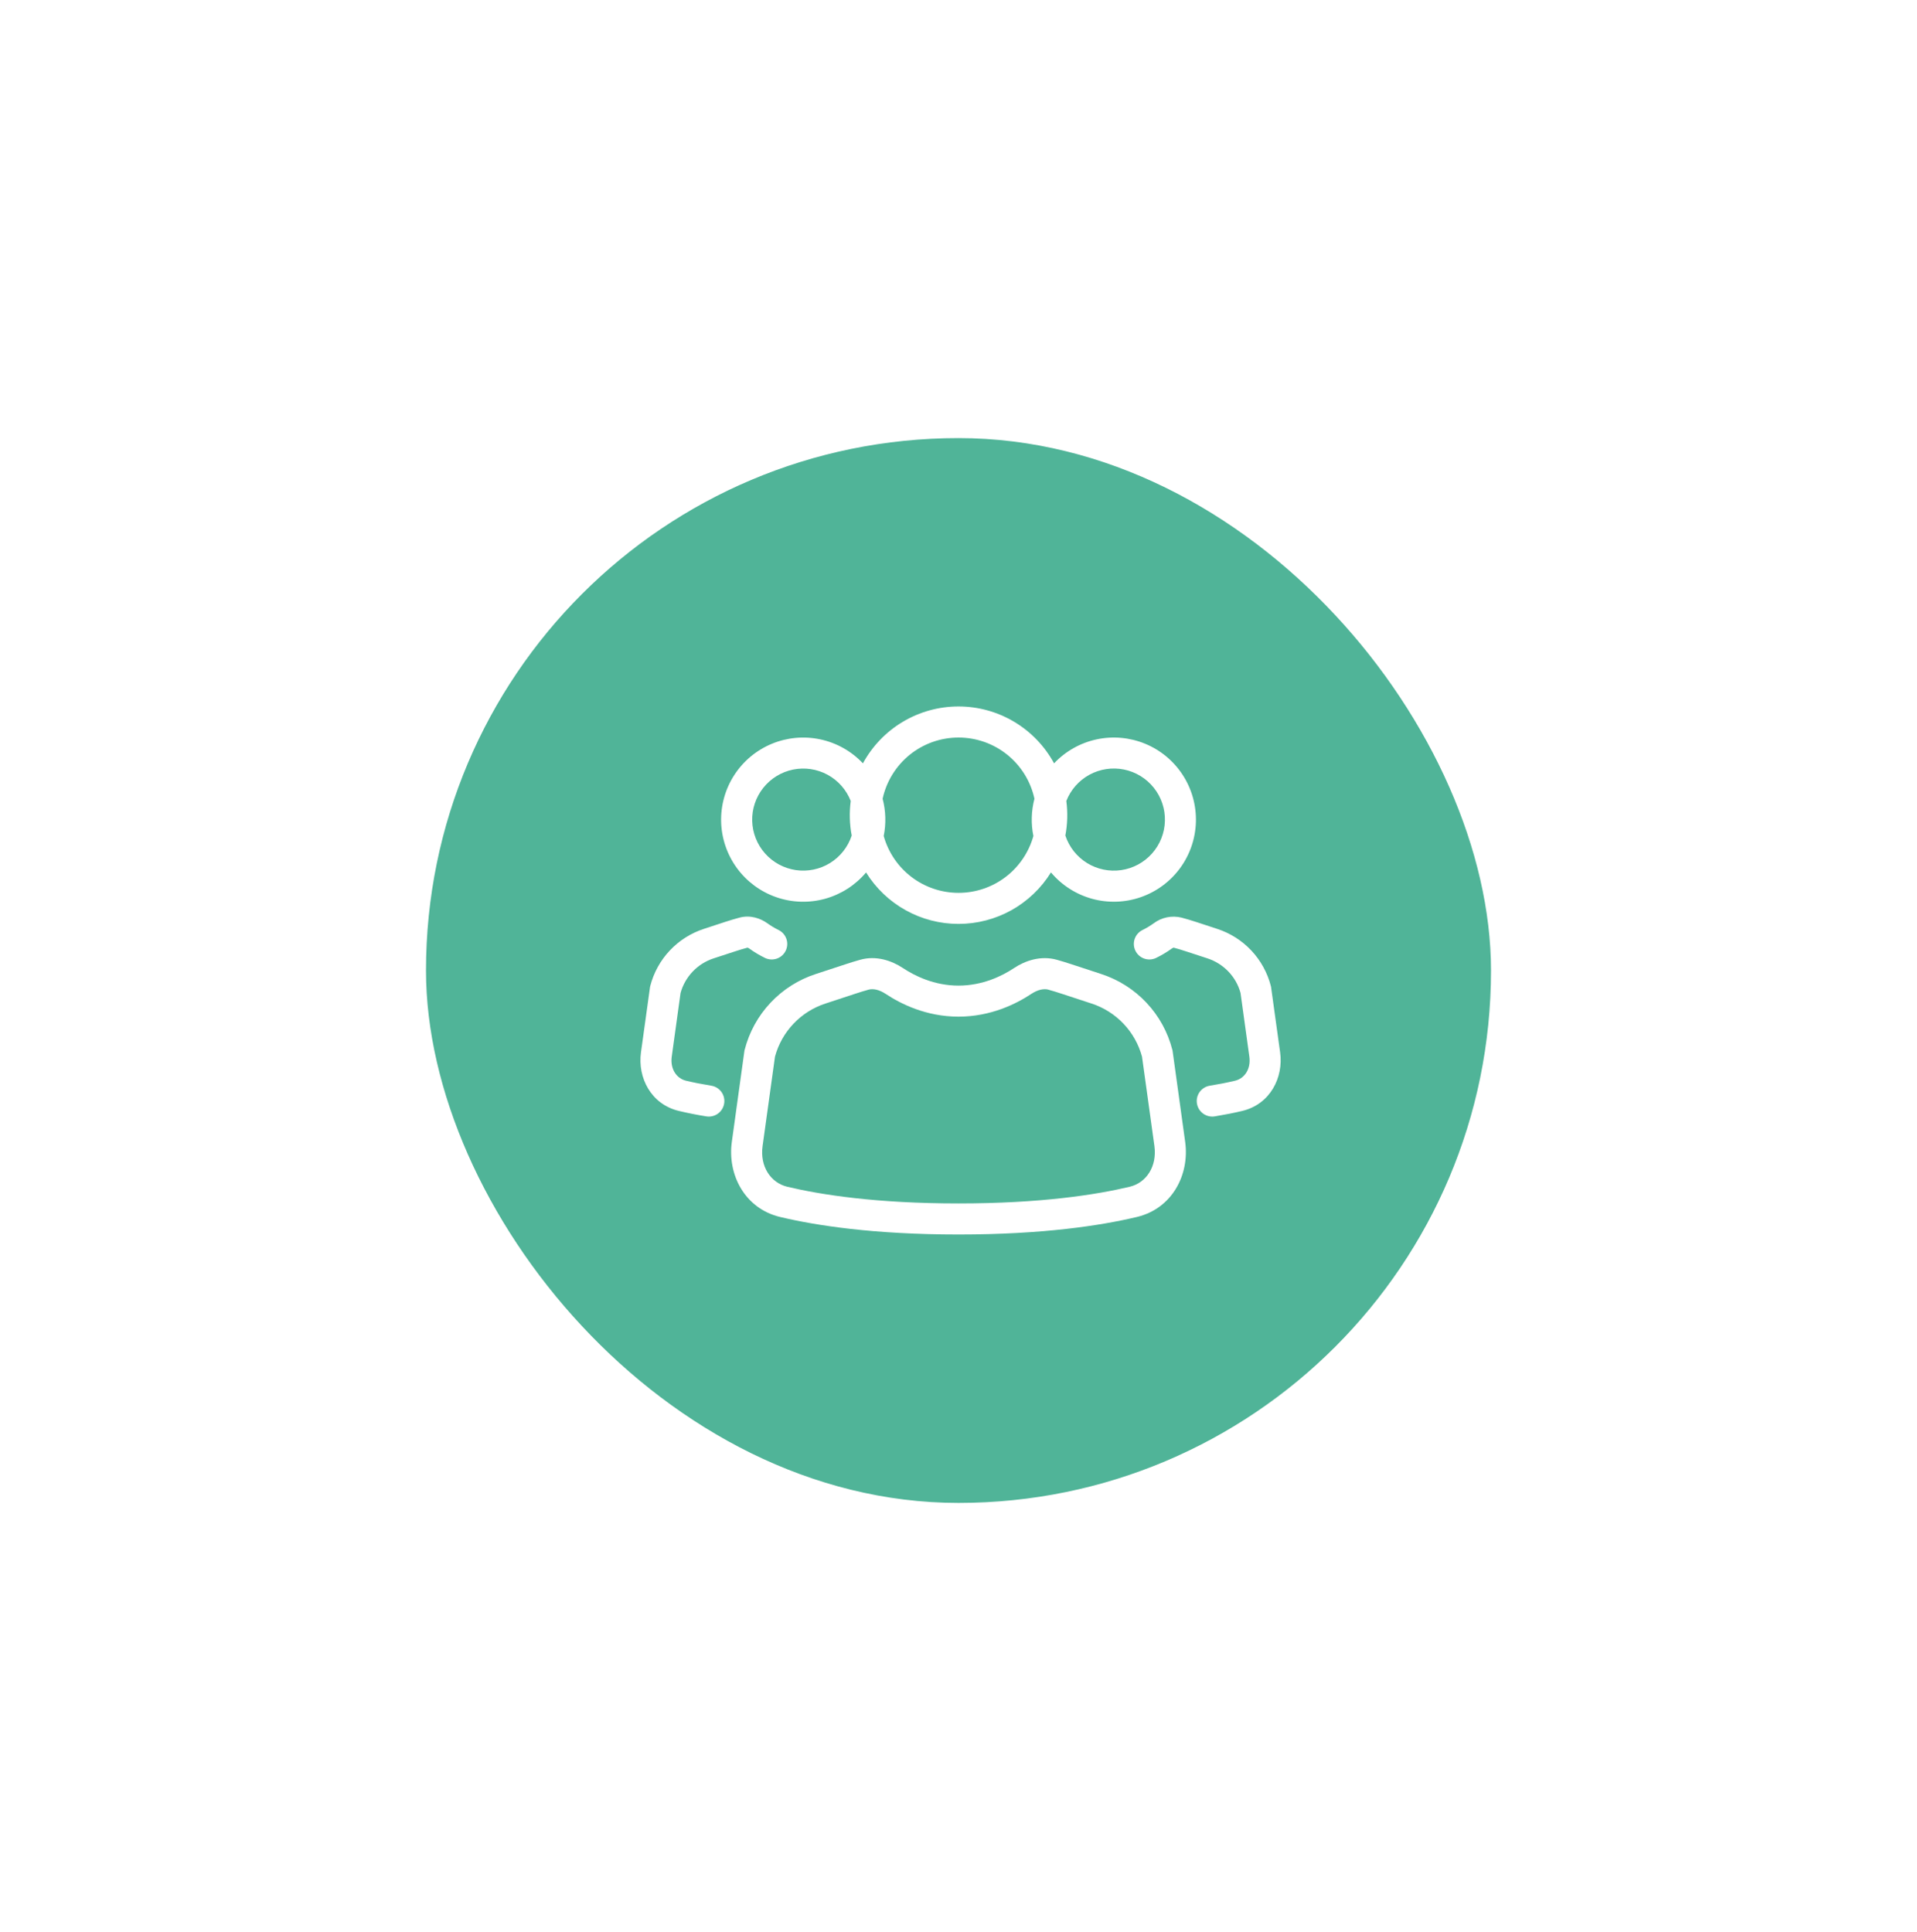 <svg width="126" height="127" viewBox="0 0 126 127" fill="none" xmlns="http://www.w3.org/2000/svg">
<g filter="url(#filter0_d_19563_459)">
<rect x="28" y="26" width="70" height="70" rx="35" fill="#50B498"/>
<path d="M56.718 47.382C57.331 46.251 58.238 45.306 59.344 44.648C60.45 43.989 61.713 43.642 63 43.642C64.287 43.642 65.55 43.989 66.656 44.648C67.761 45.306 68.669 46.251 69.282 47.382C70.032 46.586 71.007 46.036 72.076 45.806C73.146 45.576 74.26 45.677 75.272 46.095C76.283 46.513 77.143 47.228 77.738 48.147C78.333 49.065 78.635 50.142 78.604 51.236C78.573 52.329 78.21 53.388 77.564 54.27C76.917 55.153 76.018 55.818 74.984 56.178C73.951 56.538 72.833 56.575 71.778 56.285C70.723 55.994 69.781 55.39 69.078 54.552C68.437 55.588 67.542 56.442 66.479 57.035C65.415 57.627 64.217 57.938 63 57.937C61.783 57.938 60.586 57.627 59.523 57.035C58.459 56.443 57.565 55.589 56.924 54.554C56.22 55.392 55.278 55.996 54.224 56.286C53.169 56.576 52.051 56.539 51.018 56.179C49.984 55.819 49.085 55.154 48.439 54.271C47.793 53.388 47.43 52.33 47.399 51.236C47.368 50.143 47.67 49.066 48.265 48.148C48.86 47.23 49.72 46.514 50.731 46.096C51.742 45.678 52.856 45.577 53.925 45.807C54.995 46.037 55.967 46.586 56.718 47.382ZM58.012 49.709C58.223 50.509 58.247 51.347 58.084 52.157C58.383 53.232 59.025 54.18 59.914 54.855C60.802 55.53 61.887 55.895 63.003 55.895C64.119 55.895 65.204 55.53 66.092 54.855C66.98 54.18 67.623 53.232 67.922 52.157C67.758 51.346 67.782 50.508 67.992 49.708C67.744 48.568 67.114 47.548 66.207 46.816C65.299 46.084 64.168 45.685 63.002 45.685C61.836 45.685 60.705 46.084 59.797 46.816C58.89 47.548 58.26 48.57 58.012 49.709ZM55.917 49.855C55.629 49.12 55.091 48.51 54.397 48.133C53.703 47.755 52.899 47.635 52.125 47.792C51.352 47.95 50.658 48.375 50.167 48.994C49.676 49.612 49.419 50.384 49.441 51.173C49.463 51.962 49.763 52.718 50.288 53.308C50.812 53.898 51.528 54.284 52.309 54.399C53.09 54.513 53.887 54.348 54.559 53.933C55.23 53.517 55.734 52.879 55.981 52.129C55.838 51.379 55.817 50.611 55.917 49.855ZM70.023 52.127C70.27 52.877 70.774 53.517 71.446 53.933C72.118 54.349 72.915 54.514 73.696 54.4C74.478 54.286 75.195 53.9 75.72 53.309C76.245 52.719 76.545 51.962 76.567 51.172C76.589 50.382 76.332 49.61 75.84 48.991C75.349 48.372 74.655 47.947 73.88 47.789C73.106 47.632 72.301 47.753 71.607 48.13C70.913 48.508 70.375 49.119 70.087 49.855C70.187 50.611 70.165 51.378 70.023 52.127ZM48.608 57.523C49.317 57.335 49.986 57.568 50.448 57.903C50.631 58.035 50.885 58.199 51.193 58.348C51.429 58.47 51.608 58.68 51.692 58.932C51.776 59.184 51.758 59.459 51.642 59.698C51.527 59.938 51.322 60.123 51.072 60.214C50.823 60.304 50.547 60.294 50.305 60.185C49.935 60.007 49.582 59.797 49.249 59.556C49.216 59.533 49.18 59.514 49.141 59.501L49.127 59.499C48.851 59.573 48.578 59.654 48.308 59.744L46.907 60.202C46.385 60.372 45.913 60.668 45.533 61.065C45.154 61.462 44.878 61.947 44.731 62.476L44.153 66.659C44.039 67.482 44.474 68.099 45.092 68.246C45.548 68.357 46.102 68.466 46.752 68.573C46.885 68.594 47.012 68.641 47.126 68.712C47.24 68.782 47.339 68.875 47.418 68.983C47.496 69.092 47.552 69.215 47.583 69.346C47.614 69.477 47.619 69.612 47.597 69.744C47.576 69.877 47.529 70.004 47.458 70.118C47.388 70.232 47.295 70.331 47.187 70.41C47.078 70.488 46.955 70.544 46.824 70.575C46.693 70.606 46.558 70.611 46.426 70.59C45.82 70.493 45.218 70.374 44.621 70.232C42.794 69.797 41.899 68.048 42.13 66.38L42.726 62.08L42.738 62.025C42.962 61.151 43.403 60.347 44.021 59.689C44.638 59.031 45.412 58.541 46.27 58.262L47.669 57.803C47.982 57.701 48.295 57.607 48.608 57.523ZM77.659 57.523C77.344 57.446 77.015 57.44 76.697 57.505C76.38 57.571 76.08 57.707 75.822 57.903C75.638 58.035 75.385 58.199 75.076 58.348C74.84 58.47 74.661 58.68 74.577 58.932C74.493 59.184 74.511 59.459 74.627 59.698C74.743 59.938 74.947 60.123 75.197 60.214C75.447 60.304 75.722 60.294 75.964 60.185C76.334 60.007 76.687 59.797 77.02 59.556C77.053 59.533 77.09 59.514 77.128 59.501L77.138 59.499H77.142C77.419 59.572 77.692 59.653 77.961 59.744L79.362 60.202C80.436 60.555 81.25 61.414 81.538 62.476L82.116 66.659C82.23 67.482 81.797 68.099 81.177 68.246C80.628 68.376 80.074 68.484 79.517 68.573C79.249 68.616 79.01 68.764 78.852 68.983C78.693 69.203 78.628 69.477 78.672 69.744C78.715 70.012 78.863 70.251 79.083 70.41C79.302 70.568 79.576 70.633 79.844 70.59C80.54 70.474 81.142 70.355 81.648 70.232C83.476 69.797 84.37 68.048 84.139 66.38L83.543 62.08L83.531 62.025C83.307 61.151 82.866 60.347 82.249 59.689C81.631 59.031 80.857 58.541 79.999 58.262L78.6 57.803C78.29 57.701 77.975 57.608 77.659 57.523Z" fill="white"/>
<path d="M66.656 60.837C67.389 60.351 68.412 60 69.468 60.296C69.786 60.386 70.104 60.483 70.421 60.588L72.379 61.231C73.515 61.6 74.54 62.25 75.357 63.121C76.175 63.992 76.759 65.056 77.055 66.213L77.069 66.268L77.898 72.262C78.198 74.427 77.04 76.652 74.725 77.203C72.377 77.763 68.576 78.355 63 78.355C57.426 78.355 53.623 77.763 51.275 77.203C48.959 76.652 47.802 74.427 48.102 72.262L48.931 66.268L48.945 66.213C49.241 65.056 49.825 63.992 50.643 63.121C51.46 62.25 52.484 61.6 53.62 61.231L55.581 60.588C55.896 60.483 56.213 60.386 56.532 60.296C57.587 59.998 58.61 60.351 59.343 60.837C60.125 61.356 61.411 61.993 63 61.993C64.588 61.993 65.877 61.356 66.656 60.837ZM68.913 62.26C68.623 62.178 68.218 62.252 67.786 62.538C66.812 63.185 65.131 64.034 63 64.034C60.868 64.034 59.188 63.185 58.214 62.538C57.783 62.252 57.377 62.178 57.087 62.26C56.795 62.342 56.505 62.43 56.218 62.526L54.258 63.171C53.458 63.431 52.735 63.887 52.156 64.496C51.576 65.106 51.158 65.85 50.938 66.662L50.123 72.542C49.939 73.863 50.64 74.951 51.748 75.217C53.927 75.737 57.571 76.313 63 76.313C68.429 76.313 72.073 75.737 74.251 75.217C75.36 74.951 76.058 73.863 75.877 72.542L75.062 66.662C74.842 65.85 74.424 65.106 73.844 64.496C73.264 63.887 72.542 63.431 71.742 63.171L69.782 62.528C69.495 62.432 69.205 62.344 68.913 62.262" fill="white"/>
</g>
<defs>
<filter id="filter0_d_19563_459" x="0" y="0.8" width="126" height="126" filterUnits="userSpaceOnUse" color-interpolation-filters="sRGB">
<feFlood flood-opacity="0" result="BackgroundImageFix"/>
<feColorMatrix in="SourceAlpha" type="matrix" values="0 0 0 0 0 0 0 0 0 0 0 0 0 0 0 0 0 0 127 0" result="hardAlpha"/>
<feOffset dy="2.8"/>
<feGaussianBlur stdDeviation="14"/>
<feComposite in2="hardAlpha" operator="out"/>
<feColorMatrix type="matrix" values="0 0 0 0 0.612 0 0 0 0 0.859 0 0 0 0 0.651 0 0 0 1 0"/>
<feBlend mode="normal" in2="BackgroundImageFix" result="effect1_dropShadow_19563_459"/>
<feBlend mode="normal" in="SourceGraphic" in2="effect1_dropShadow_19563_459" result="shape"/>
</filter>
</defs>
</svg>
